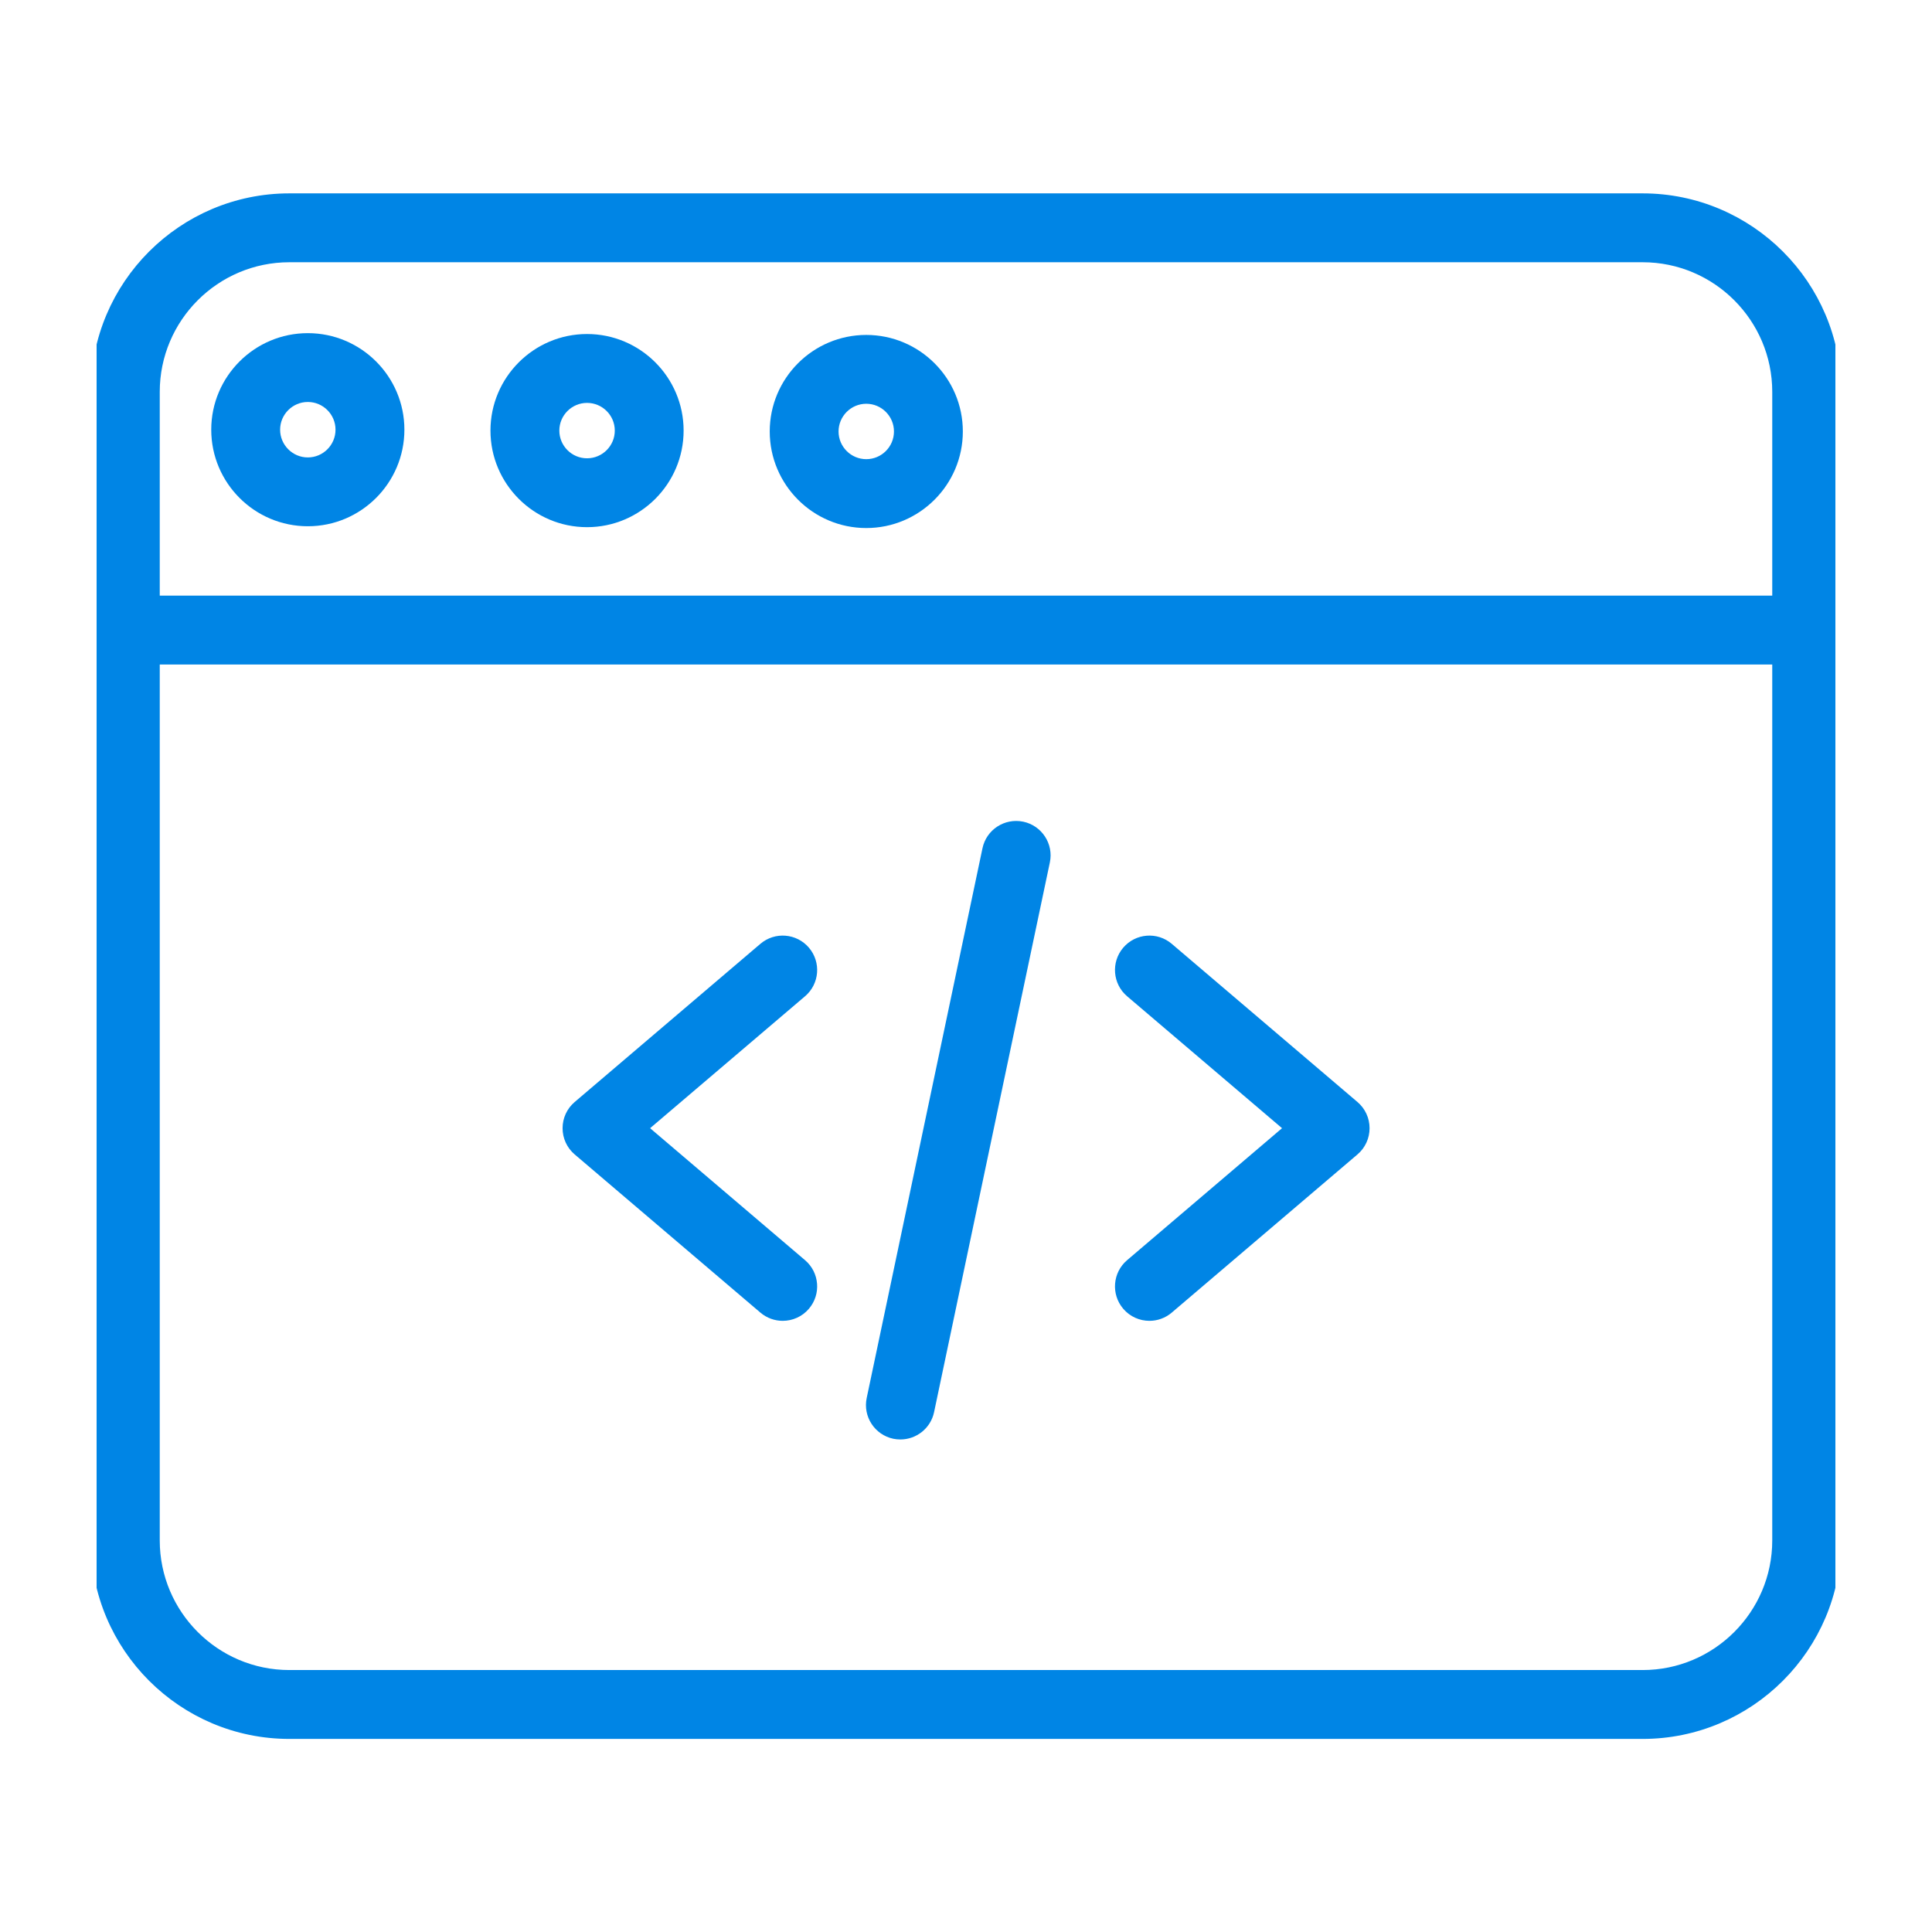 <svg width="40" height="40" viewBox="0 0 40 40" fill="none" xmlns="http://www.w3.org/2000/svg">
<g clip-path="url(#clip0_4338_25288)">
<path d="M16.205 27.228C16.069 27.228 15.932 27.181 15.82 27.086L11.975 23.811C11.842 23.698 11.766 23.533 11.766 23.358C11.766 23.184 11.842 23.019 11.975 22.906L15.82 19.631C16.07 19.418 16.445 19.448 16.658 19.698C16.871 19.948 16.841 20.323 16.591 20.536L13.277 23.358L16.591 26.181C16.841 26.394 16.871 26.769 16.658 27.019C16.541 27.157 16.373 27.228 16.205 27.228Z" fill="#0085E5" stroke="#0085E5" stroke-width="0.237"/>
<path d="M23.798 27.228C23.63 27.228 23.462 27.157 23.345 27.019C23.132 26.769 23.162 26.394 23.412 26.181L26.726 23.358L23.412 20.536C23.162 20.323 23.132 19.948 23.345 19.698C23.558 19.448 23.933 19.418 24.183 19.631L28.028 22.906C28.161 23.019 28.237 23.184 28.237 23.358C28.237 23.533 28.161 23.698 28.028 23.811L24.183 27.086C24.071 27.181 23.934 27.228 23.798 27.228Z" fill="#0085E5" stroke="#0085E5" stroke-width="0.237"/>
<path d="M18.642 29.684C18.601 29.684 18.56 29.68 18.519 29.672C18.198 29.604 17.992 29.288 18.06 28.968L20.457 17.587C20.524 17.266 20.839 17.061 21.161 17.128C21.482 17.196 21.688 17.511 21.62 17.832L19.223 29.213C19.164 29.492 18.917 29.684 18.642 29.684Z" fill="#0085E5" stroke="#0085E5" stroke-width="0.237"/>
<path d="M34.009 35.884H5.991C3.79 35.884 2 34.094 2 31.893V8.113C2 5.912 3.79 4.122 5.991 4.122H34.009C36.21 4.122 38 5.912 38 8.113V31.893C38 34.094 36.21 35.884 34.009 35.884ZM5.991 5.311C4.446 5.311 3.189 6.568 3.189 8.113V31.893C3.189 33.438 4.446 34.695 5.991 34.695H34.009C35.554 34.695 36.811 33.438 36.811 31.893V8.113C36.811 6.568 35.554 5.311 34.009 5.311H5.991Z" fill="#0085E5" stroke="#0085E5" stroke-width="0.237"/>
<path d="M37.406 13.639H2.594C2.266 13.639 2 13.373 2 13.044C2 12.716 2.266 12.45 2.594 12.45H37.406C37.734 12.45 38 12.716 38 13.044C38 13.373 37.734 13.639 37.406 13.639Z" fill="#0085E5" stroke="#0085E5" stroke-width="0.237"/>
<path d="M12.154 10.796C11.117 10.796 10.273 9.952 10.273 8.915C10.273 7.878 11.117 7.034 12.154 7.034C13.191 7.034 14.035 7.878 14.035 8.915C14.035 9.952 13.191 10.796 12.154 10.796ZM12.154 8.223C11.773 8.223 11.462 8.533 11.462 8.915C11.462 9.297 11.773 9.607 12.154 9.607C12.536 9.607 12.847 9.297 12.847 8.915C12.847 8.533 12.536 8.223 12.154 8.223Z" fill="#0085E5" stroke="#0085E5" stroke-width="0.237"/>
<path d="M6.373 10.777C5.336 10.777 4.492 9.934 4.492 8.896C4.492 7.859 5.336 7.016 6.373 7.016C7.41 7.016 8.254 7.859 8.254 8.896C8.254 9.934 7.41 10.777 6.373 10.777ZM6.373 8.204C5.992 8.204 5.681 8.515 5.681 8.896C5.681 9.278 5.992 9.589 6.373 9.589C6.755 9.589 7.065 9.278 7.065 8.896C7.065 8.515 6.755 8.204 6.373 8.204Z" fill="#0085E5" stroke="#0085E5" stroke-width="0.237"/>
<path d="M17.935 10.814C16.898 10.814 16.055 9.97 16.055 8.933C16.055 7.896 16.898 7.053 17.935 7.053C18.972 7.053 19.816 7.896 19.816 8.933C19.816 9.97 18.972 10.814 17.935 10.814ZM17.935 8.241C17.554 8.241 17.243 8.552 17.243 8.933C17.243 9.315 17.554 9.625 17.935 9.625C18.317 9.625 18.627 9.315 18.627 8.933C18.627 8.552 18.317 8.241 17.935 8.241Z" fill="#0085E5" stroke="#0085E5" stroke-width="0.237"/>
</g>
<defs>
<clipPath id="clip0_4338_25288">
<rect width="36" height="36" fill="white" transform="translate(2 2)"/>
</clipPath>
</defs>
</svg>
